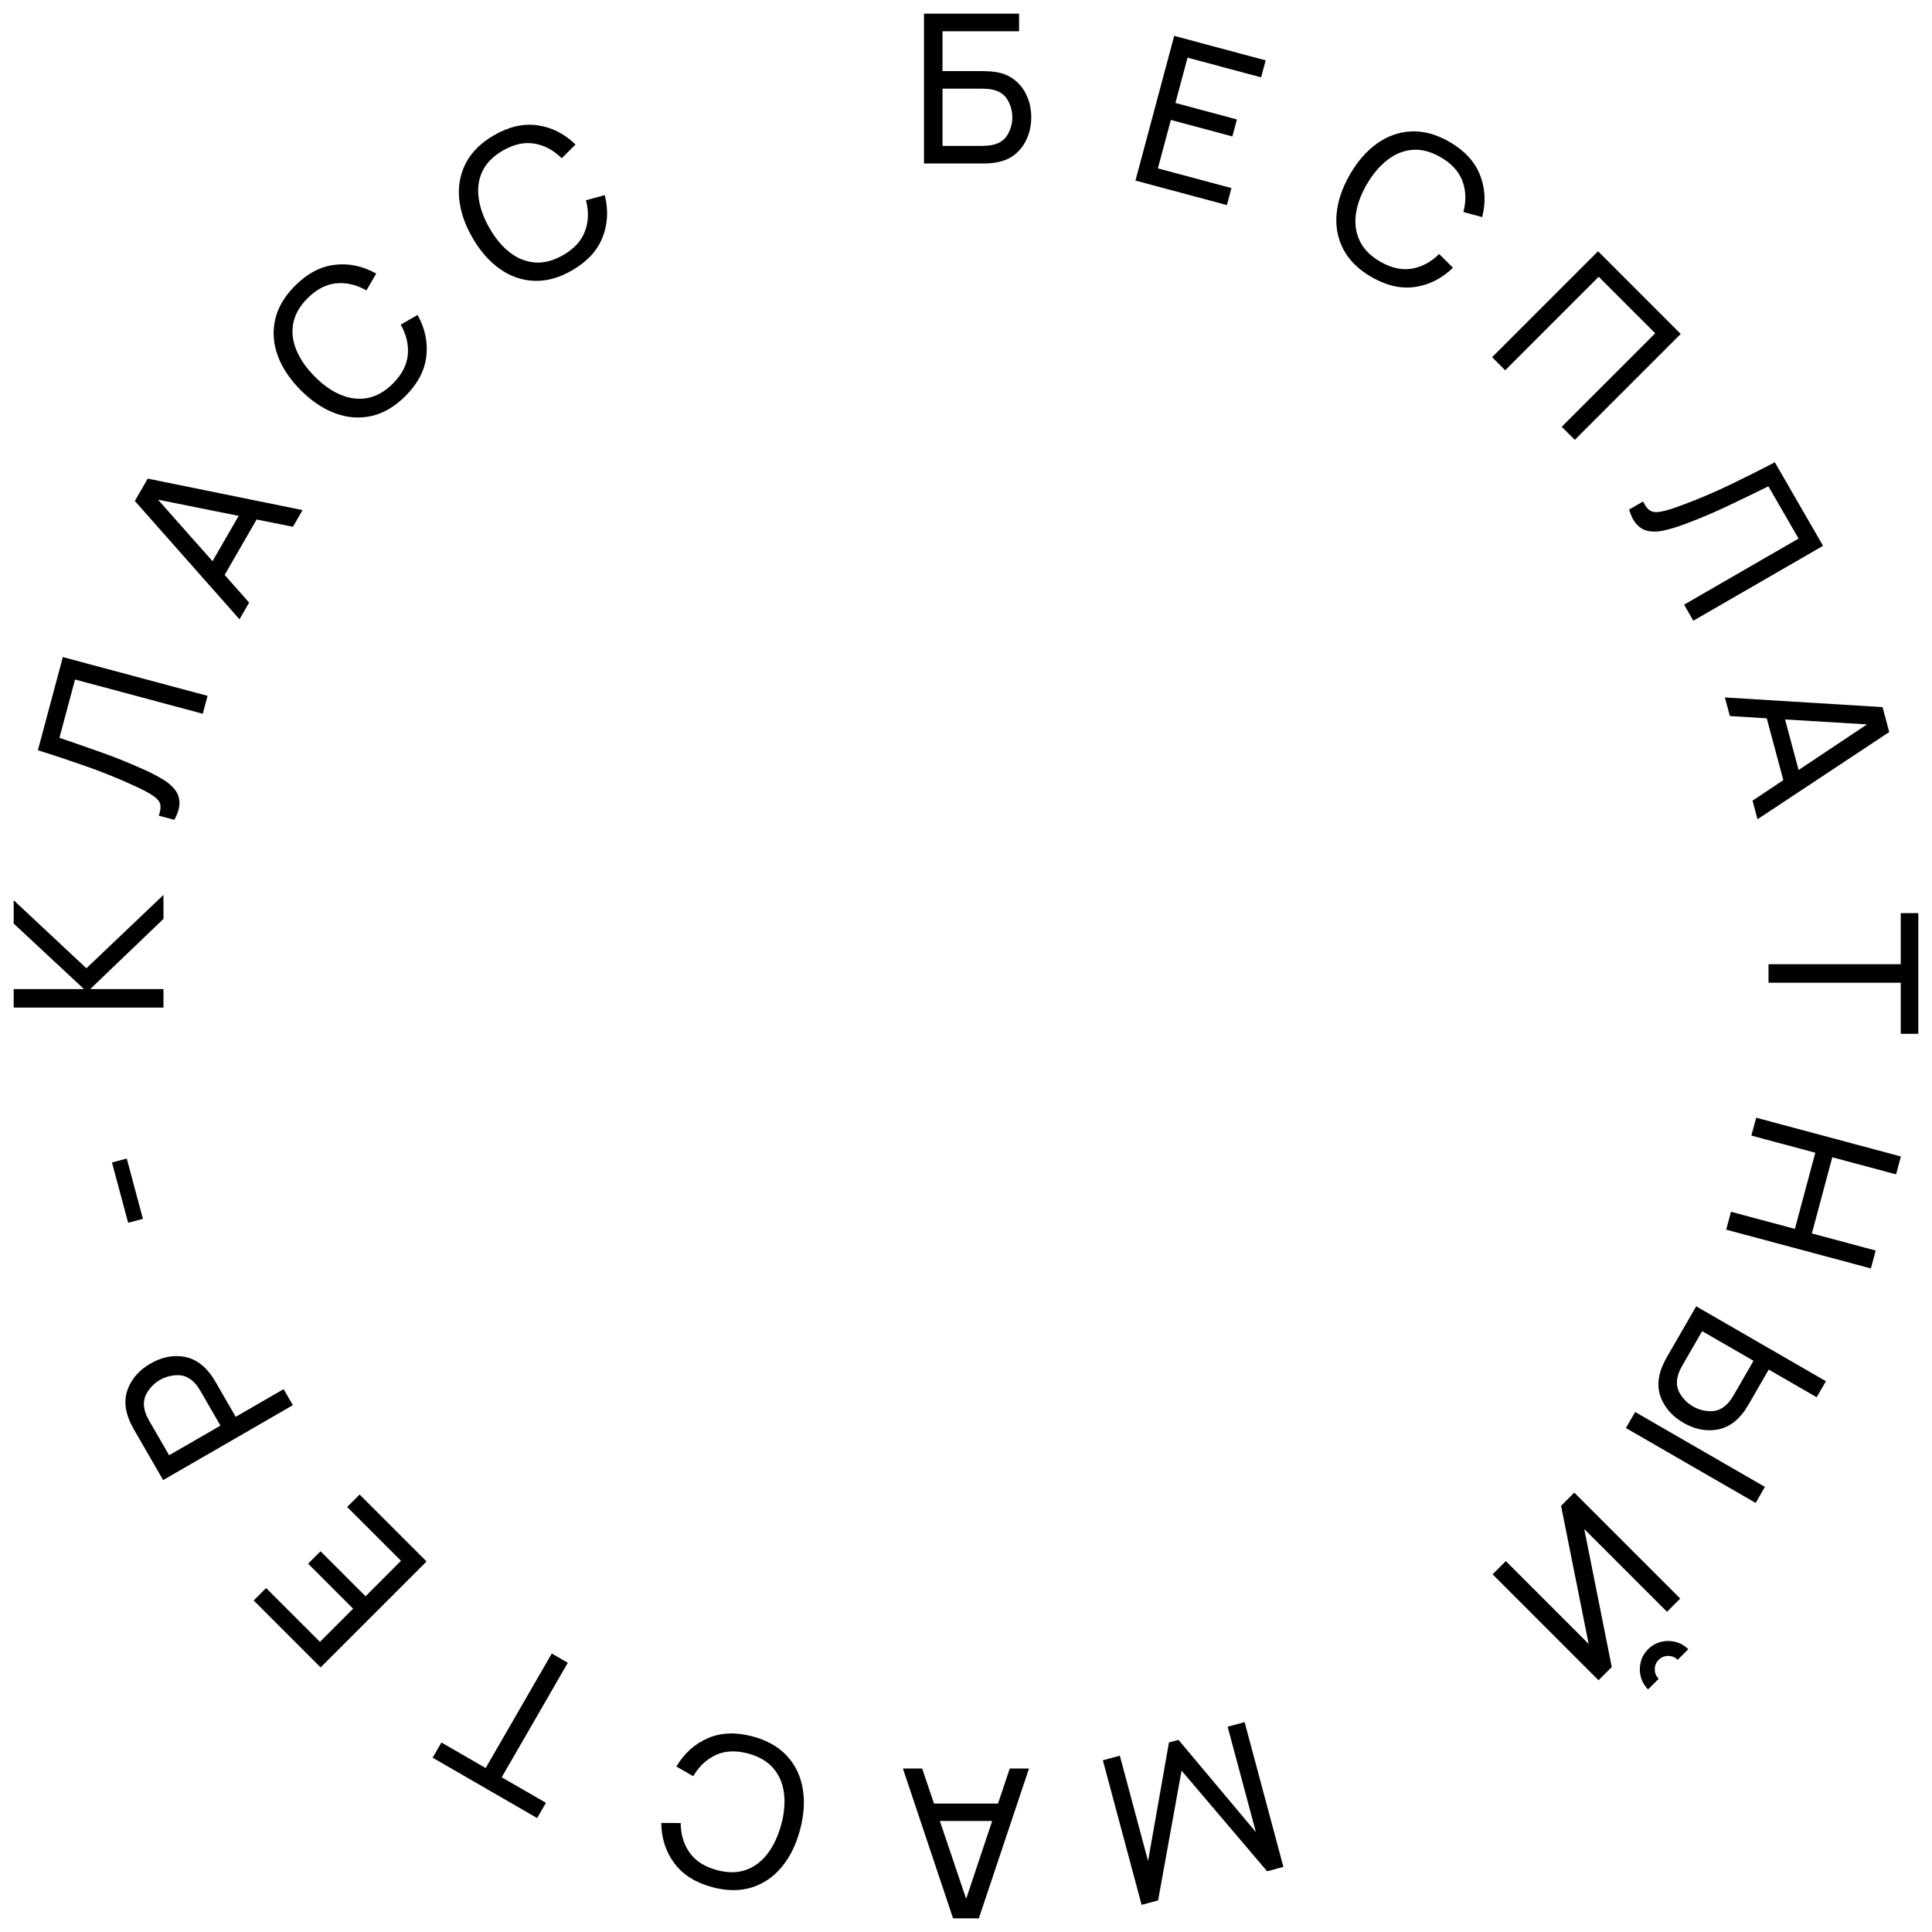 <?xml version="1.0" encoding="UTF-8"?> <svg xmlns="http://www.w3.org/2000/svg" width="130" height="130" viewBox="0 0 130 130" fill="none"> <path d="M62.173 11L66.156 11C66.254 11 66.369 10.998 66.499 10.993C66.635 10.984 66.768 10.97 66.898 10.951C67.435 10.881 67.888 10.704 68.256 10.419C68.625 10.13 68.905 9.766 69.096 9.327C69.292 8.888 69.39 8.41 69.39 7.892C69.39 7.369 69.292 6.891 69.096 6.457C68.905 6.018 68.623 5.654 68.249 5.365C67.881 5.076 67.43 4.898 66.898 4.833C66.768 4.814 66.635 4.803 66.499 4.798C66.364 4.789 66.25 4.784 66.156 4.784L63.419 4.784V2.103L68.571 2.103V0.92L62.173 0.92V11ZM63.419 9.817V5.967L66.114 5.967C66.203 5.967 66.303 5.972 66.415 5.981C66.532 5.986 66.642 6 66.744 6.023C67.23 6.121 67.58 6.352 67.794 6.716C68.009 7.08 68.116 7.472 68.116 7.892C68.116 8.312 68.009 8.704 67.794 9.068C67.58 9.432 67.23 9.663 66.744 9.761C66.642 9.78 66.532 9.794 66.415 9.803C66.303 9.812 66.203 9.817 66.114 9.817L63.419 9.817Z" fill="black"></path> <path d="M76.402 12.15L82.555 13.799L82.861 12.656L77.911 11.33L78.785 8.071L82.923 9.18L83.229 8.037L79.091 6.928L79.908 3.879L84.857 5.205L85.163 4.062L79.01 2.413L76.402 12.15Z" fill="black"></path> <path d="M92.282 18.64C93.292 19.223 94.271 19.446 95.218 19.308C96.171 19.169 97.021 18.738 97.767 18.016L96.837 17.091C96.286 17.635 95.671 17.964 94.99 18.078C94.317 18.19 93.612 18.034 92.877 17.609C92.226 17.233 91.767 16.772 91.501 16.225C91.235 15.678 91.146 15.077 91.233 14.421C91.321 13.766 91.567 13.092 91.972 12.399C92.38 11.702 92.845 11.154 93.367 10.755C93.89 10.351 94.454 10.127 95.056 10.082C95.659 10.036 96.286 10.201 96.937 10.577C97.672 11.002 98.16 11.534 98.4 12.173C98.643 12.815 98.666 13.513 98.468 14.266L99.734 14.609C99.989 13.597 99.937 12.646 99.579 11.755C99.224 10.866 98.542 10.13 97.532 9.546C96.663 9.045 95.812 8.81 94.98 8.841C94.153 8.875 93.384 9.143 92.674 9.644C91.965 10.145 91.351 10.844 90.833 11.741C90.315 12.638 90.016 13.519 89.937 14.384C89.858 15.249 90.011 16.049 90.395 16.783C90.784 17.519 91.413 18.138 92.282 18.64Z" fill="black"></path> <path d="M100.401 24.034L101.282 24.915L107.573 18.623L111.375 22.425L105.084 28.716L105.965 29.597L113.092 22.47L107.529 16.906L100.401 24.034Z" fill="black"></path> <path d="M109.621 34.286C109.765 34.769 109.957 35.124 110.196 35.353C110.436 35.581 110.715 35.714 111.033 35.751C111.353 35.792 111.706 35.764 112.091 35.665C112.478 35.571 112.892 35.443 113.331 35.28C114.421 34.872 115.443 34.439 116.396 33.98C117.355 33.523 118.221 33.104 118.992 32.723L121.022 36.239L113.317 40.688L113.94 41.767L122.67 36.727L119.425 31.107C118.444 31.62 117.426 32.13 116.372 32.636C115.321 33.14 114.265 33.588 113.203 33.98C112.602 34.209 112.134 34.355 111.799 34.419C111.467 34.487 111.213 34.467 111.037 34.358C110.861 34.249 110.702 34.045 110.561 33.744L109.621 34.286Z" fill="black"></path> <path d="M116.063 46.93L116.398 48.181L118.881 48.334L119.996 52.492L117.924 53.874L118.259 55.125L127.122 49.257L126.673 47.58L116.063 46.93ZM120.112 48.41L125.629 48.743L121.023 51.811L120.112 48.41Z" fill="black"></path> <path d="M119 64.88V66.126H127.897V69.563H129.08V61.443H127.897V64.88H119Z" fill="black"></path> <path d="M118.17 75.208L117.847 76.412L122.147 77.564L120.774 82.689L116.474 81.537L116.151 82.741L125.888 85.35L126.21 84.146L121.917 82.996L123.29 77.87L127.584 79.021L127.906 77.817L118.17 75.208Z" fill="black"></path> <path d="M114.133 87.899L112.141 91.349C112.092 91.434 112.039 91.535 111.982 91.653C111.923 91.775 111.868 91.897 111.819 92.019C111.52 92.79 111.514 93.5 111.801 94.151C112.09 94.808 112.582 95.337 113.277 95.739C113.972 96.14 114.674 96.3 115.384 96.219C116.097 96.141 116.711 95.781 117.226 95.141C117.312 95.04 117.391 94.932 117.462 94.817C117.538 94.704 117.599 94.608 117.646 94.527L119.014 92.156L122.239 94.018L122.862 92.939L114.133 87.899ZM114.534 89.57L117.99 91.565L116.642 93.899C116.598 93.976 116.544 94.06 116.48 94.153C116.413 94.249 116.344 94.336 116.273 94.413C115.937 94.78 115.55 94.96 115.111 94.955C114.677 94.952 114.277 94.845 113.914 94.635C113.55 94.425 113.256 94.132 113.032 93.754C112.812 93.379 112.777 92.955 112.927 92.481C112.958 92.38 112.998 92.277 113.049 92.171C113.097 92.07 113.143 91.981 113.187 91.904L114.534 89.57ZM110.027 95.01L109.404 96.089L118.134 101.129L118.757 100.05L110.027 95.01Z" fill="black"></path> <path d="M110.897 110.973C110.646 111.224 110.481 111.511 110.402 111.834C110.319 112.161 110.319 112.488 110.402 112.814C110.484 113.141 110.649 113.428 110.897 113.676L111.61 112.963C111.435 112.788 111.347 112.575 111.347 112.324C111.344 112.077 111.432 111.864 111.61 111.686C111.785 111.511 111.997 111.423 112.248 111.423C112.499 111.423 112.712 111.511 112.887 111.686L113.599 110.973C113.352 110.726 113.065 110.561 112.738 110.478C112.412 110.396 112.085 110.396 111.758 110.478C111.432 110.561 111.144 110.726 110.897 110.973ZM105.932 100.435L105.041 101.326L106.898 110.617L101.324 105.043L100.433 105.934L107.561 113.062L108.452 112.171L106.601 102.885L112.169 108.454L113.06 107.563L105.932 100.435Z" fill="black"></path> <path d="M83.748 115.882L82.605 116.188L84.506 123.281L79.299 117.074L78.656 117.246L77.251 125.225L75.352 118.139L74.209 118.445L76.816 128.174L77.925 127.877L79.505 119.142L85.261 125.912L86.357 125.618L83.748 115.882Z" fill="black"></path> <path d="M69.239 119H67.944L67.153 121.359H62.848L62.05 119H60.755L64.129 129.08H65.865L69.239 119ZM66.761 122.528L65.011 127.771L63.24 122.528H66.761Z" fill="black"></path> <path d="M50.647 116.842C49.52 116.54 48.517 116.578 47.638 116.956C46.753 117.337 46.044 117.973 45.511 118.864L46.647 119.517C47.039 118.848 47.548 118.371 48.176 118.085C48.798 117.803 49.519 117.771 50.339 117.991C51.065 118.185 51.627 118.512 52.026 118.972C52.424 119.431 52.666 119.989 52.751 120.645C52.837 121.301 52.773 122.015 52.561 122.79C52.347 123.568 52.04 124.218 51.64 124.739C51.238 125.264 50.752 125.626 50.182 125.826C49.611 126.026 48.963 126.029 48.237 125.834C47.417 125.615 46.808 125.227 46.411 124.671C46.01 124.114 45.807 123.446 45.803 122.667L44.492 122.664C44.508 123.707 44.804 124.612 45.381 125.38C45.953 126.147 46.803 126.682 47.929 126.984C48.899 127.243 49.781 127.25 50.576 127.005C51.367 126.757 52.04 126.3 52.596 125.633C53.152 124.965 53.564 124.131 53.832 123.13C54.1 122.129 54.16 121.201 54.013 120.345C53.865 119.489 53.511 118.756 52.95 118.147C52.384 117.536 51.616 117.101 50.647 116.842Z" fill="black"></path> <path d="M38.207 111.885L37.128 111.262L32.68 118.967L29.703 117.249L29.112 118.273L36.144 122.333L36.735 121.309L33.759 119.59L38.207 111.885Z" fill="black"></path> <path d="M28.701 105.068L24.197 100.564L23.36 101.401L26.983 105.024L24.598 107.41L21.568 104.38L20.732 105.217L23.761 108.246L21.529 110.478L17.906 106.855L17.069 107.692L21.573 112.196L28.701 105.068Z" fill="black"></path> <path d="M19.707 94.551L19.084 93.472L15.859 95.334L14.491 92.964C14.444 92.883 14.383 92.786 14.307 92.674C14.232 92.561 14.153 92.453 14.071 92.349C13.556 91.709 12.944 91.349 12.235 91.268C11.521 91.189 10.817 91.351 10.122 91.752C9.427 92.153 8.937 92.681 8.652 93.336C8.361 93.989 8.365 94.701 8.664 95.471C8.709 95.596 8.763 95.718 8.827 95.838C8.884 95.956 8.937 96.057 8.986 96.142L10.978 99.591L19.707 94.551ZM14.835 95.926L11.379 97.921L10.032 95.587C9.988 95.51 9.941 95.421 9.894 95.319C9.843 95.213 9.803 95.11 9.771 95.01C9.622 94.536 9.659 94.11 9.883 93.733C10.103 93.358 10.395 93.065 10.759 92.855C11.122 92.645 11.524 92.538 11.962 92.532C12.397 92.529 12.782 92.711 13.118 93.078C13.189 93.155 13.258 93.242 13.325 93.338C13.389 93.43 13.443 93.515 13.487 93.592L14.835 95.926Z" fill="black"></path> <path d="M9.617 82.013L8.53 77.957L7.536 78.223L8.623 82.28L9.617 82.013Z" fill="black"></path> <path d="M11 67.799V66.553H6.072L11 61.828V60.218L5.813 65.153L0.92 60.575L0.92 62.143L5.652 66.553H0.92L0.92 67.799H11Z" fill="black"></path> <path d="M11.73 55.166C11.97 54.723 12.085 54.336 12.077 54.005C12.069 53.675 11.966 53.383 11.768 53.132C11.571 52.877 11.301 52.647 10.959 52.445C10.619 52.237 10.235 52.036 9.81 51.839C8.75 51.358 7.722 50.942 6.723 50.592C5.722 50.237 4.814 49.921 3.999 49.645L5.05 45.723L13.643 48.026L13.966 46.822L4.229 44.213L2.55 50.481C3.606 50.812 4.686 51.172 5.79 51.56C6.89 51.946 7.953 52.376 8.981 52.849C9.568 53.113 10.002 53.34 10.284 53.532C10.567 53.719 10.732 53.913 10.78 54.114C10.828 54.315 10.795 54.572 10.682 54.885L11.73 55.166Z" fill="black"></path> <path d="M16.115 41.671L16.763 40.549L15.116 38.685L17.268 34.956L19.71 35.445L20.357 34.323L9.941 32.205L9.073 33.709L16.115 41.671ZM14.299 37.761L10.633 33.624L16.06 34.711L14.299 37.761Z" fill="black"></path> <path d="M27.28 26.649C28.105 25.824 28.574 24.936 28.686 23.986C28.798 23.029 28.602 22.097 28.097 21.19L26.963 21.848C27.346 22.521 27.505 23.201 27.439 23.887C27.373 24.567 27.039 25.207 26.439 25.808C25.908 26.339 25.343 26.662 24.746 26.778C24.149 26.893 23.545 26.824 22.934 26.57C22.324 26.316 21.737 25.903 21.172 25.332C20.605 24.758 20.196 24.168 19.945 23.561C19.691 22.95 19.62 22.348 19.732 21.754C19.844 21.16 20.166 20.597 20.697 20.066C21.298 19.465 21.938 19.132 22.618 19.066C23.301 18.997 23.98 19.155 24.657 19.541L25.315 18.408C24.404 17.9 23.472 17.703 22.519 17.819C21.568 17.931 20.681 18.4 19.856 19.224C19.146 19.934 18.699 20.695 18.514 21.506C18.333 22.315 18.392 23.127 18.692 23.942C18.993 24.757 19.509 25.53 20.242 26.263C20.974 26.996 21.748 27.512 22.563 27.812C23.378 28.113 24.19 28.172 24.998 27.991C25.81 27.806 26.571 27.359 27.28 26.649Z" fill="black"></path> <path d="M38.492 18.193C39.502 17.61 40.184 16.874 40.539 15.985C40.895 15.09 40.946 14.139 40.694 13.131L39.428 13.474C39.624 14.223 39.601 14.921 39.359 15.567C39.12 16.206 38.632 16.738 37.897 17.163C37.246 17.538 36.617 17.705 36.01 17.662C35.404 17.619 34.838 17.396 34.314 16.992C33.79 16.589 33.33 16.038 32.932 15.341C32.533 14.639 32.291 13.963 32.206 13.312C32.118 12.656 32.205 12.056 32.468 11.511C32.73 10.967 33.186 10.506 33.837 10.131C34.572 9.706 35.277 9.55 35.95 9.662C36.628 9.772 37.244 10.101 37.797 10.649L38.727 9.724C37.978 8.998 37.129 8.567 36.178 8.432C35.231 8.294 34.252 8.517 33.242 9.1C32.373 9.602 31.744 10.221 31.355 10.957C30.971 11.691 30.818 12.491 30.897 13.355C30.976 14.22 31.275 15.102 31.793 15.999C32.311 16.896 32.925 17.595 33.634 18.096C34.344 18.597 35.112 18.865 35.94 18.898C36.772 18.93 37.623 18.695 38.492 18.193Z" fill="black"></path> </svg> 